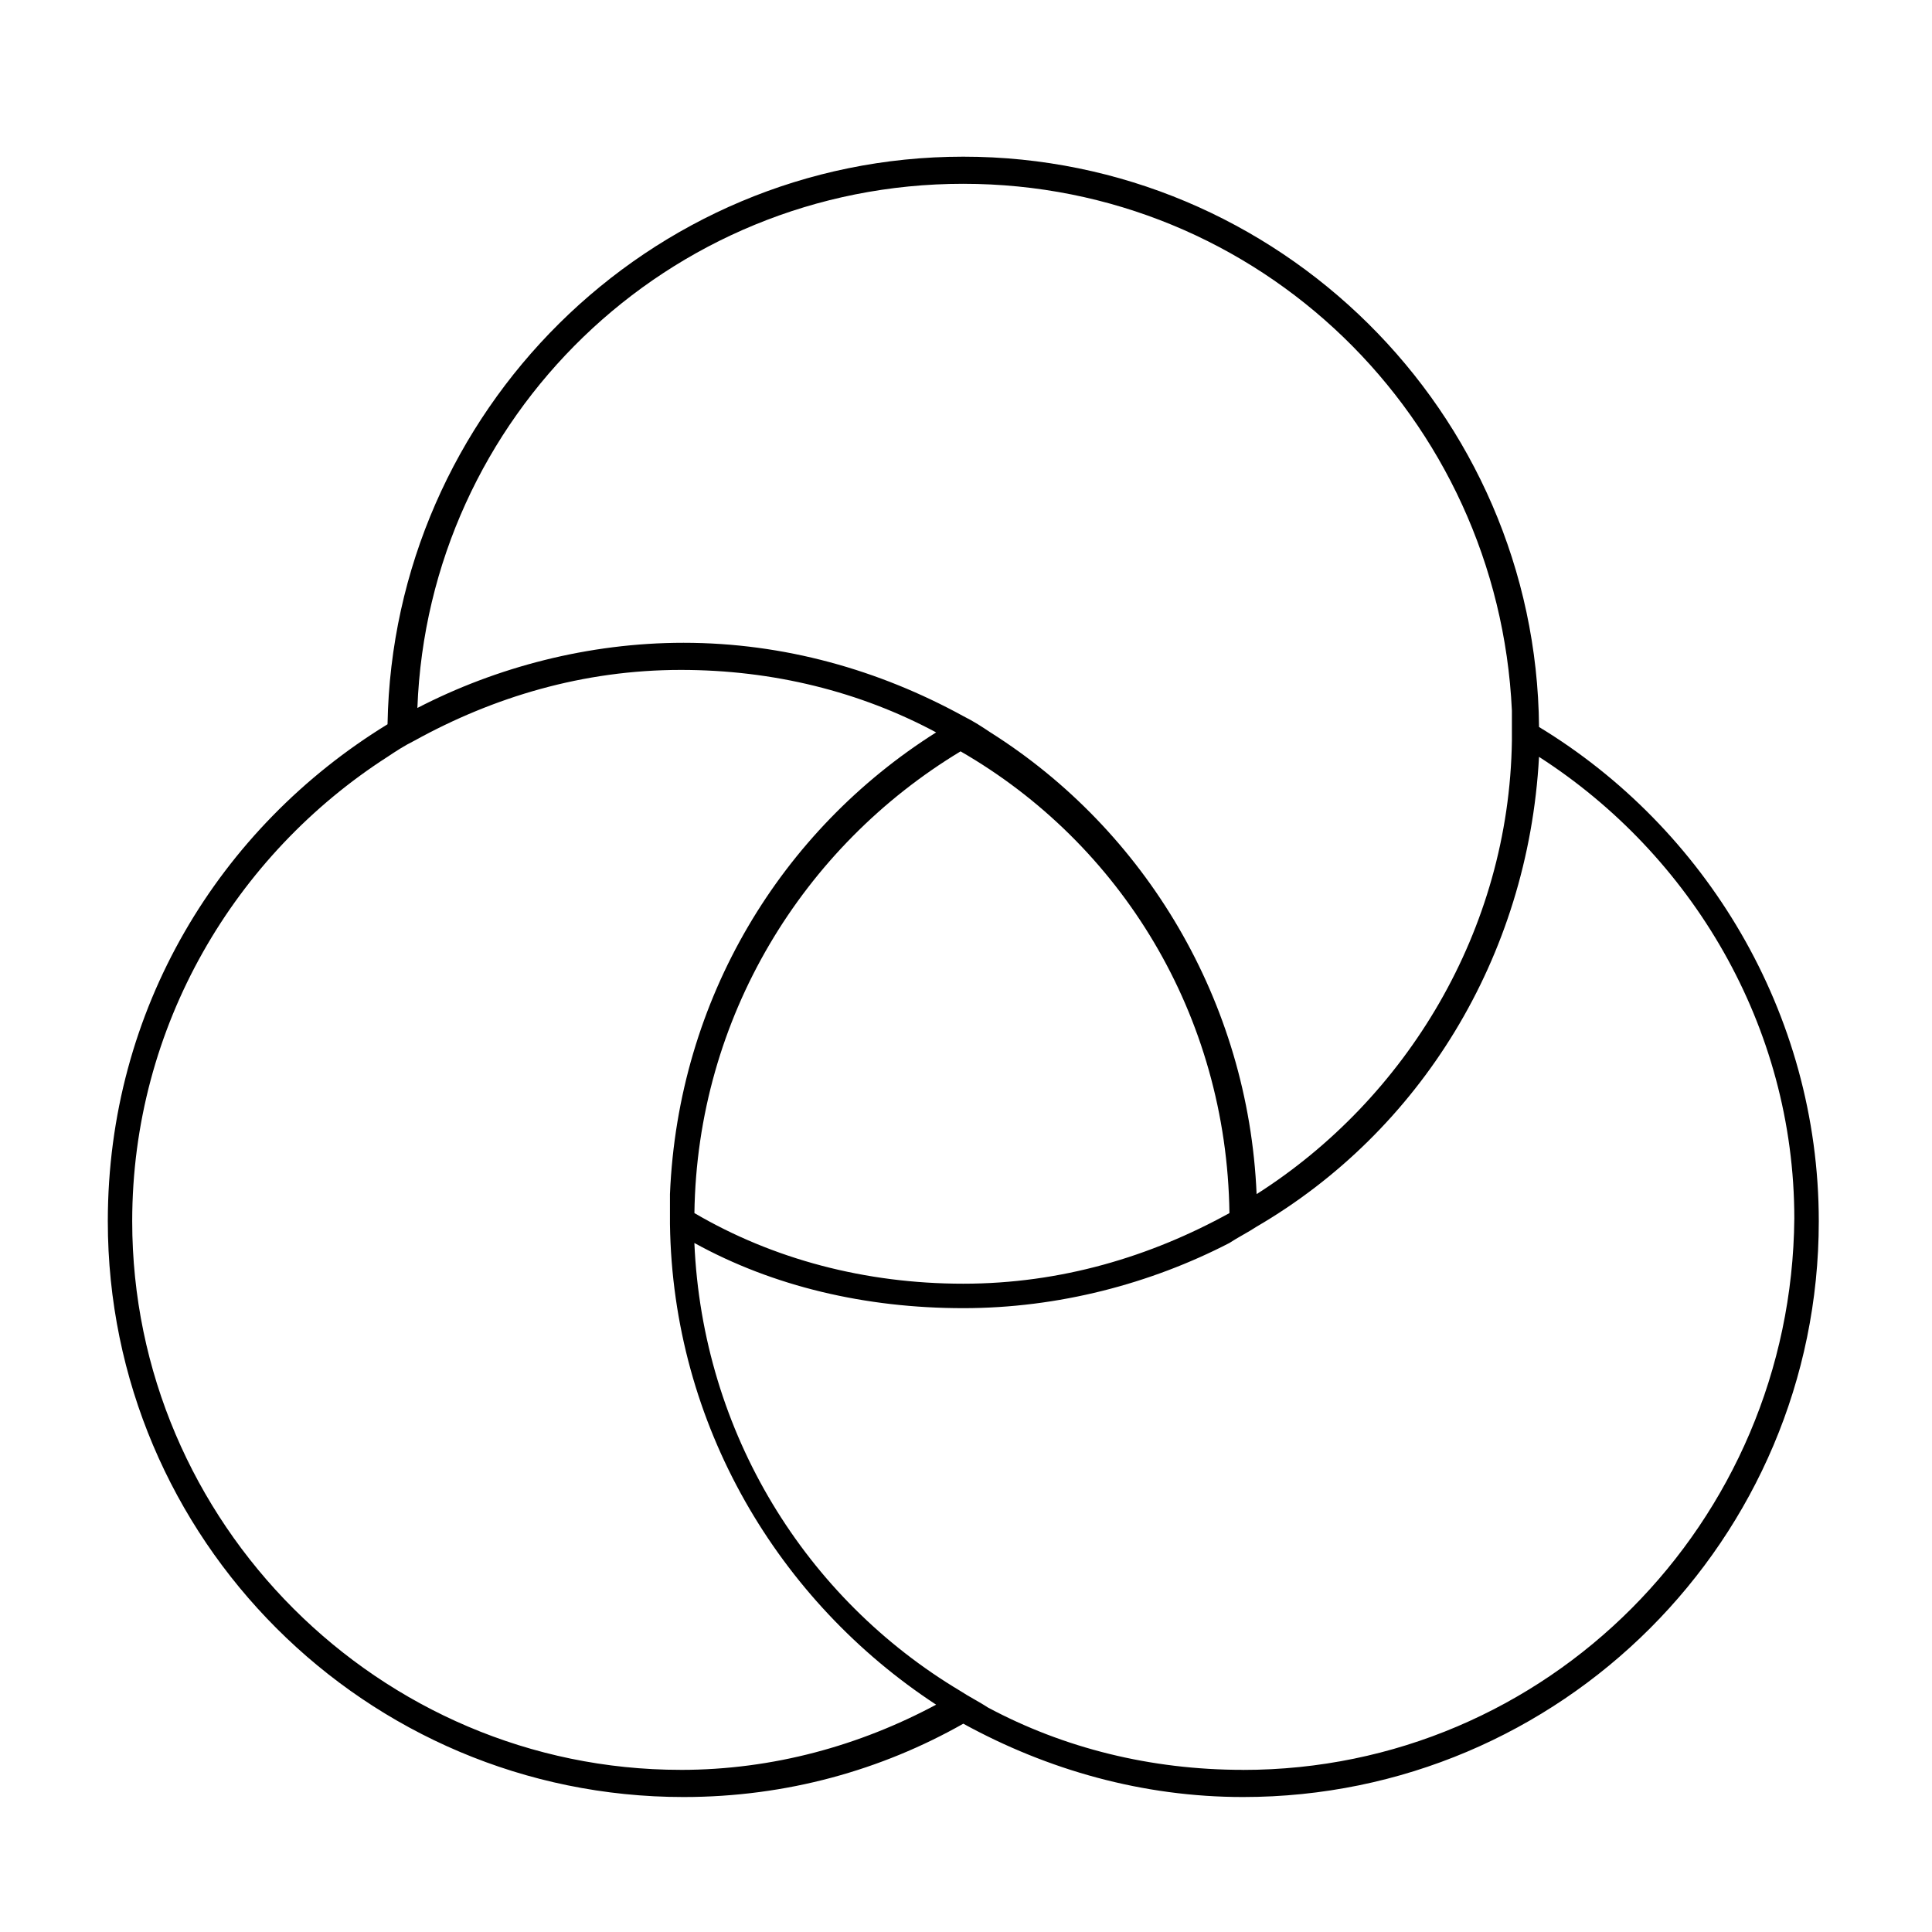 <?xml version="1.0" encoding="UTF-8"?>
<!-- Uploaded to: SVG Repo, www.svgrepo.com, Generator: SVG Repo Mixer Tools -->
<svg fill="#000000" width="800px" height="800px" version="1.1" viewBox="144 144 512 512" xmlns="http://www.w3.org/2000/svg">
 <path d="m551.86 336.66c-0.719-83.488-69.094-151.14-152.58-151.14-83.488 0-151.14 67.656-152.58 150.42-44.621 27.352-74.129 75.574-74.129 131.71 0 84.207 68.375 152.58 152.58 152.58 27.352 0 52.539-7.199 74.133-19.434 22.312 12.234 47.504 19.434 74.133 19.434 84.207 0 152.58-68.375 152.58-152.58-0.004-55.418-30.23-104.36-74.137-130.99zm-152.58-143.95c78.449 0 141.79 61.898 145.39 139.63v5.758 2.16c-0.719 50.383-28.07 95.004-67.656 120.2-2.16-51.102-29.508-96.445-70.535-122.36-2.16-1.441-4.32-2.879-7.199-4.32-22.312-12.234-47.504-19.434-74.133-19.434-25.191 0-49.66 6.477-70.535 17.273 2.887-77.012 66.223-138.91 144.67-138.91zm70.535 272.77c-20.871 11.516-44.625 18.715-70.535 18.715s-50.383-6.477-71.254-18.715c0.719-51.82 28.789-97.164 70.535-122.36 42.465 24.473 70.535 69.816 71.254 122.36zm-145.39 147.55c-79.891 0-145.39-65.496-145.39-145.39 0-51.82 27.352-97.164 67.656-123.07 2.16-1.441 4.32-2.879 7.199-4.32 20.871-11.516 44.625-18.715 70.535-18.715 24.473 0 47.504 5.758 67.656 16.555-41.023 25.91-68.375 70.535-70.535 122.36v6.477 1.441c0.719 53.262 28.789 100.04 70.535 127.39-20.156 10.797-43.188 17.277-67.66 17.277zm148.98 0c-24.473 0-47.504-5.758-67.656-16.555-2.16-1.441-5.039-2.879-7.199-4.32-41.023-24.473-68.375-68.375-70.535-118.75 20.871 11.516 45.344 17.273 71.254 17.273 25.191 0 49.66-6.477 70.535-17.273 2.16-1.441 5.039-2.879 7.199-4.32 43.184-25.191 71.973-71.254 74.852-124.51 40.305 25.91 67.656 71.254 67.656 122.36-0.719 80.609-65.496 146.11-146.11 146.11z"/>
</svg>